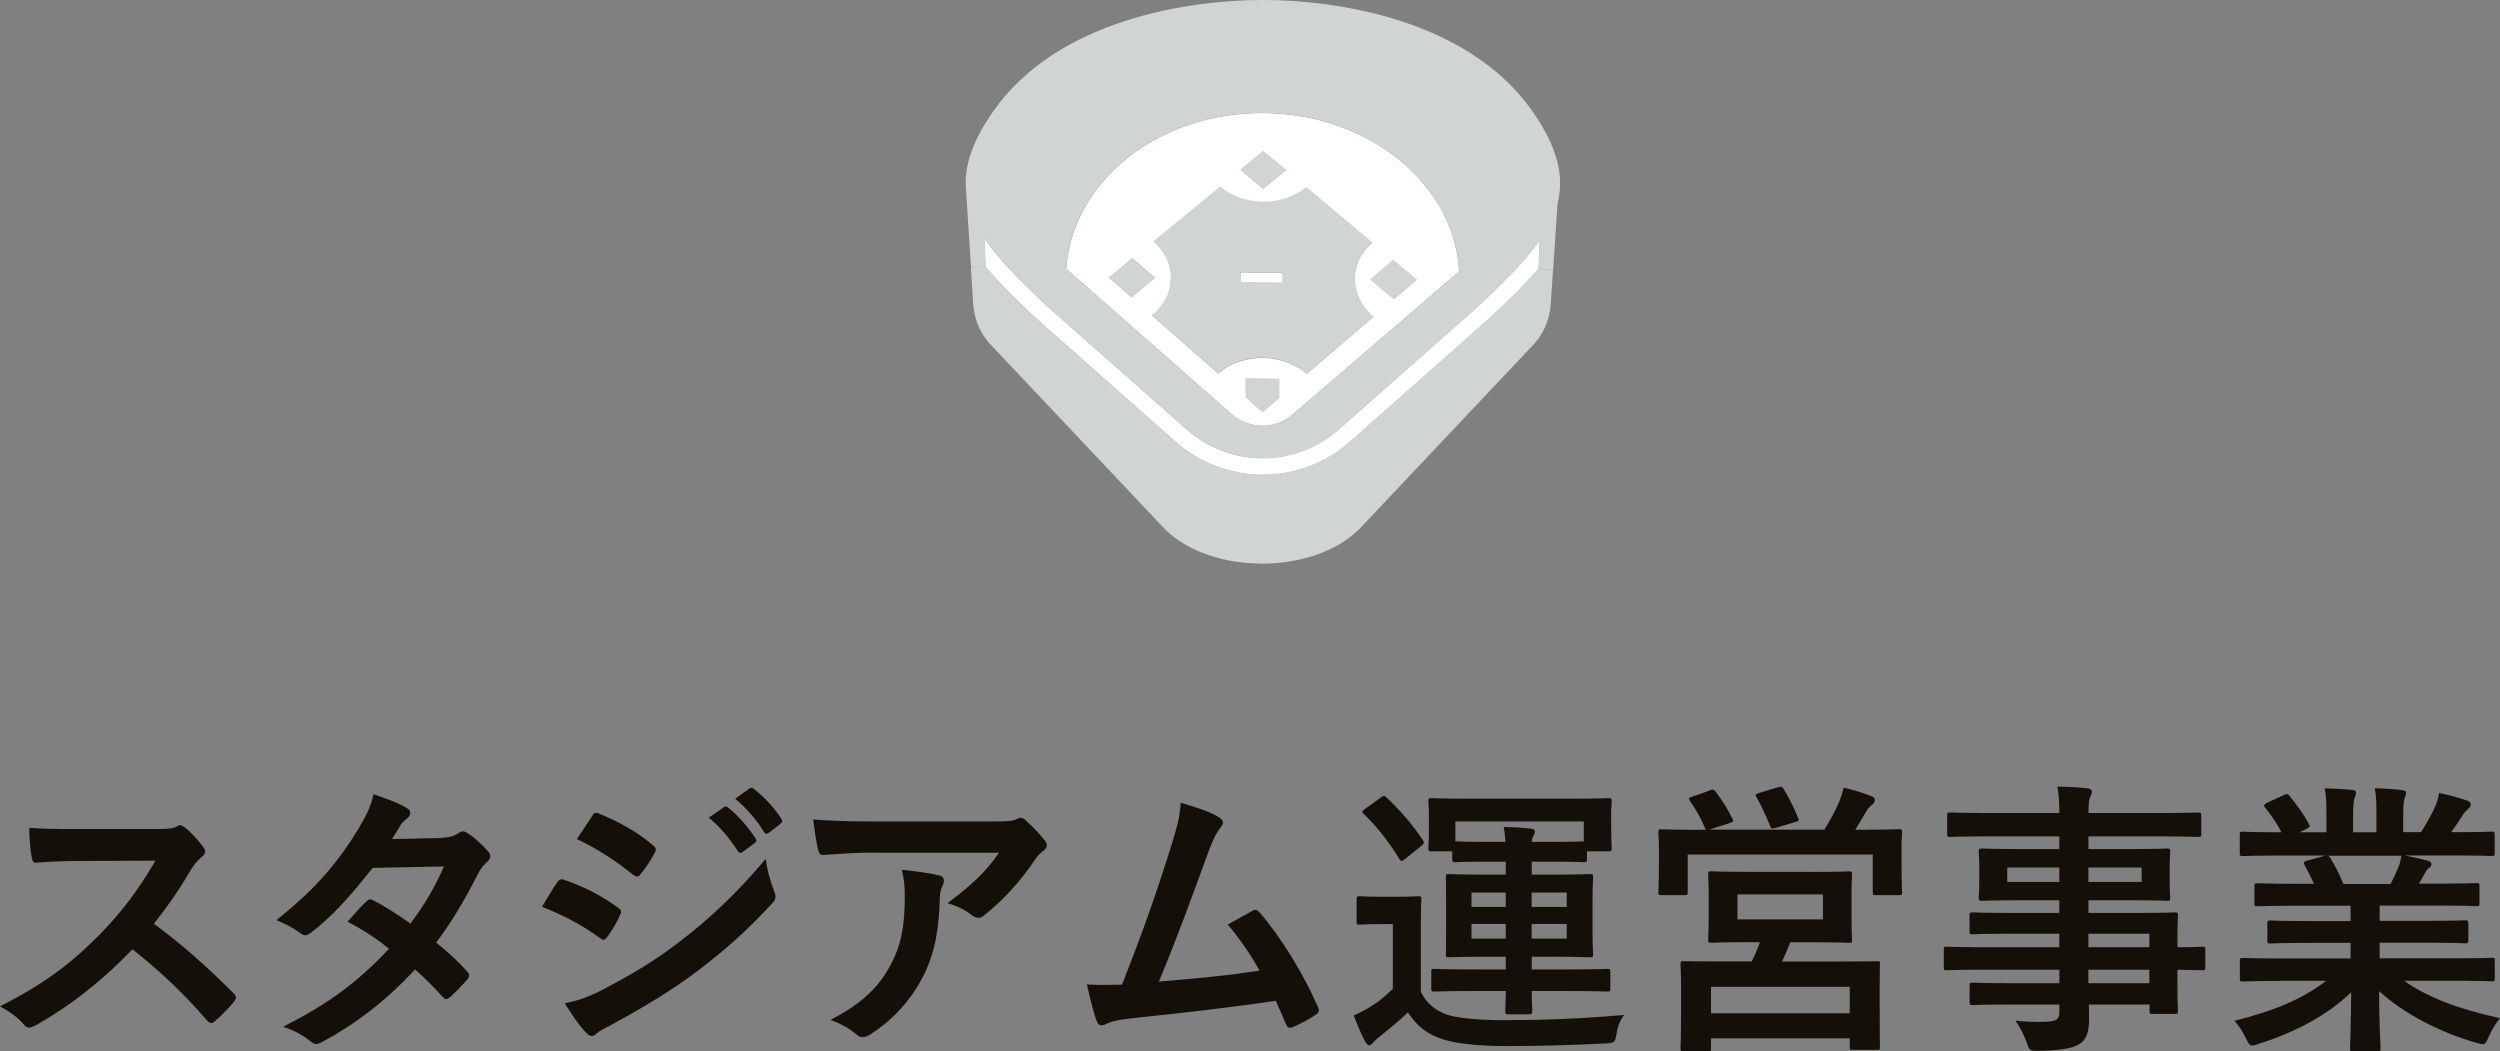 <?xml version="1.0" encoding="UTF-8"?>
<svg id="_レイヤー_2" data-name="レイヤー 2" xmlns="http://www.w3.org/2000/svg" xmlns:xlink="http://www.w3.org/1999/xlink" viewBox="0 0 277.92 116.89">
  <rect x="0" y="0" width="277.92" height="116.89" fill="#808080" stroke="none"/>
  <defs>
    <style>
      .cls-1 {
        fill: url(#_名称未設定グラデーション_3-2);
      }

      .cls-2 {
        fill: #fff;
      }

      .cls-3 {
        fill: #d1d4d4;
      }

      .cls-4 {
        fill: #141009;
      }

      .cls-5 {
        fill: url(#_名称未設定グラデーション_3);
      }
    </style>
    <linearGradient id="_名称未設定グラデーション_3" data-name="名称未設定グラデーション 3" x1="109.45" y1="39.65" x2="171.15" y2="39.65" gradientUnits="userSpaceOnUse">
      <stop offset="0" stop-color="#fff"/>
      <stop offset="1" stop-color="#fff"/>
    </linearGradient>
    <linearGradient id="_名称未設定グラデーション_3-2" data-name="名称未設定グラデーション 3" x1="137.88" y1="30.87" x2="142.6" y2="30.87" xlink:href="#_名称未設定グラデーション_3"/>
  </defs>
  <g id="contents">
    <g>
      <path class="cls-4" d="M17.47,92.16c1.15,0,1.73-.03,2.21-.29,.13-.1,.22-.13,.35-.13,.19,0,.35,.13,.54,.26,.74,.58,1.47,1.41,2.08,2.24,.1,.16,.16,.29,.16,.42,0,.19-.13,.42-.42,.64-.42,.35-.83,.83-1.18,1.41-1.31,2.24-2.56,4.03-4.1,5.98,3.07,2.27,5.92,4.77,8.86,7.74,.16,.16,.26,.32,.26,.45s-.06,.29-.22,.48c-.61,.74-1.34,1.5-2.14,2.18-.13,.13-.26,.19-.38,.19-.16,0-.29-.1-.45-.26-2.69-3.14-5.44-5.66-8.32-7.94-3.62,3.78-7.26,6.5-10.75,8.45-.29,.13-.51,.26-.74,.26-.19,0-.38-.1-.54-.29-.7-.86-1.63-1.5-2.69-2.08,4.99-2.53,7.97-4.8,11.26-8.16,2.3-2.4,4.06-4.67,6.02-8.03l-8.26,.03c-1.66,0-3.33,.06-5.06,.19-.26,.03-.35-.19-.42-.54-.16-.67-.29-2.21-.29-3.33,1.73,.13,3.33,.13,5.41,.13h8.8Z"/>
      <path class="cls-4" d="M49.18,93.12c.93-.03,1.34-.22,1.76-.48,.22-.16,.38-.22,.54-.22s.35,.1,.58,.26c.7,.42,1.6,1.28,2.18,1.95,.19,.19,.26,.38,.26,.58s-.1,.38-.35,.61c-.32,.29-.64,.61-.96,1.22-1.38,2.72-2.88,5.34-4.7,7.74,1.31,1.06,2.53,2.18,3.46,3.23,.13,.13,.19,.29,.19,.45,0,.13-.06,.29-.19,.42-.45,.54-1.44,1.57-1.98,2.02-.13,.1-.26,.16-.38,.16-.1,0-.22-.06-.35-.19-.77-.9-2.05-2.18-3.1-3.1-3.26,3.52-6.56,6.02-10.21,8-.29,.16-.54,.29-.8,.29-.19,0-.38-.1-.61-.29-1.02-.83-1.92-1.25-3.04-1.63,4.96-2.53,8.16-4.83,11.77-8.67-1.22-.99-2.66-1.98-4.61-3.01,.7-.77,1.38-1.6,2.11-2.27,.13-.13,.26-.22,.42-.22,.1,0,.19,.06,.32,.13,1.15,.54,2.56,1.47,4.13,2.56,1.54-1.98,2.72-4.06,3.74-6.34l-7.94,.16c-2.62,3.36-4.7,5.57-6.85,7.2-.22,.16-.42,.29-.64,.29-.16,0-.35-.06-.51-.22-.8-.58-1.63-1.02-2.69-1.47,4.48-3.55,6.88-6.5,9.06-10.05,1.02-1.73,1.44-2.59,1.73-3.94,1.09,.38,2.75,.93,3.74,1.57,.26,.13,.35,.32,.35,.51,0,.22-.16,.48-.38,.64-.29,.19-.51,.45-.67,.67-.26,.45-.45,.77-.99,1.6l5.63-.13Z"/>
      <path class="cls-4" d="M61.95,98.08c.16-.22,.32-.38,.61-.32,2.4,.8,4.32,1.82,6.14,3.14,.22,.16,.35,.29,.35,.48,0,.1-.06,.22-.13,.35-.35,.86-.9,1.7-1.41,2.43-.16,.19-.29,.32-.42,.32s-.22-.06-.38-.19c-2.05-1.5-4.13-2.56-6.46-3.49,.8-1.28,1.31-2.21,1.7-2.72Zm5.18,11.87c3.04-1.6,5.66-3.1,8.77-5.54,2.56-1.95,5.98-5.02,9.22-8.93,.19,1.41,.45,2.21,.93,3.58,.1,.22,.16,.42,.16,.61,0,.26-.1,.48-.35,.74-2.98,3.2-4.99,4.96-8.13,7.39-2.78,2.11-5.76,3.94-9.57,6.02-.77,.42-1.54,.77-1.86,1.09-.19,.19-.35,.26-.51,.26-.22,0-.45-.13-.64-.38-.67-.67-1.54-1.92-2.37-3.26,1.34-.26,2.46-.61,4.35-1.57Zm-1.31-19.23c.22-.38,.42-.45,.8-.26,2.05,.83,4.26,2.02,6.02,3.55,.19,.13,.26,.29,.26,.42s-.03,.26-.13,.42c-.45,.8-1.09,1.82-1.63,2.4-.1,.16-.22,.19-.32,.19-.16,0-.32-.1-.48-.22-1.66-1.38-4.16-3.01-6.21-3.94,.54-.83,1.15-1.73,1.7-2.56Zm14.66-.99c.16-.13,.29-.1,.48,.06,.99,.77,2.14,2.05,3.04,3.42,.13,.19,.13,.35-.1,.51l-1.34,.99c-.22,.16-.38,.13-.54-.1-.96-1.47-1.98-2.69-3.23-3.71l1.7-1.18Zm2.85-2.08c.19-.13,.29-.1,.48,.06,1.18,.9,2.34,2.18,3.04,3.3,.13,.19,.16,.38-.1,.58l-1.28,.99c-.26,.19-.42,.1-.54-.1-.86-1.38-1.89-2.59-3.2-3.68l1.6-1.15Z"/>
      <path class="cls-4" d="M97.22,94.78c-1.82,0-3.78,.13-5.66,.26-.38,.03-.51-.19-.58-.48-.26-.9-.45-2.5-.58-3.46,2.18,.16,3.94,.22,6.5,.22h13.73c1.34,0,1.89-.06,2.21-.19,.16-.06,.45-.22,.61-.22,.26,0,.51,.19,.74,.45,.7,.61,1.31,1.28,1.92,2.02,.16,.19,.26,.38,.26,.58,0,.26-.16,.48-.45,.67-.35,.26-.61,.58-.86,.93-1.5,2.27-3.49,4.48-5.63,6.18-.19,.19-.42,.29-.67,.29s-.54-.13-.77-.32c-.8-.64-1.6-.99-2.66-1.31,2.56-1.92,4.13-3.3,5.73-5.6h-13.82Zm1.79,12.48c1.22-2.27,1.57-4.45,1.57-7.55,0-1.18-.06-1.92-.32-3.01,1.57,.16,3.23,.38,4.13,.61,.42,.1,.54,.32,.54,.61,0,.19-.06,.38-.16,.58-.22,.45-.26,.77-.29,1.31-.1,3.1-.42,5.95-1.89,8.8-1.25,2.4-3.17,4.67-5.82,6.37-.29,.19-.58,.32-.9,.32-.22,0-.45-.1-.64-.29-.77-.67-1.7-1.18-2.91-1.63,3.49-1.82,5.31-3.55,6.69-6.11Z"/>
      <path class="cls-4" d="M135.58,90.91c.22,.16,.38,.32,.38,.51,0,.16-.1,.38-.32,.64-.58,.74-.96,1.73-1.31,2.66-1.79,4.9-3.49,9.6-5.5,14.4,4.93-.42,7.62-.67,11.2-1.22-.99-1.76-2.18-3.52-3.55-5.12,.96-.51,1.89-1.06,2.78-1.54,.35-.19,.54-.06,.77,.19,2.5,2.91,4.9,6.91,6.46,10.46,.1,.16,.13,.29,.13,.42,0,.19-.13,.38-.42,.54-.77,.51-1.57,.93-2.43,1.31-.13,.06-.26,.1-.38,.1-.19,0-.35-.16-.45-.45-.38-.9-.74-1.73-1.12-2.56-5.12,.77-9.98,1.31-15.2,1.86-2.11,.22-2.98,.38-3.74,.77-.42,.19-.77,.13-.93-.32-.26-.54-.67-2.14-1.12-4.13,1.28,.1,2.62,.06,3.9,.03,2.27-5.73,3.94-10.46,5.6-15.84,.51-1.66,.83-2.78,.93-4.38,1.95,.58,3.33,1.02,4.32,1.66Z"/>
      <path class="cls-4" d="M157.95,110.27c.7,1.31,1.47,1.95,2.82,2.5,1.15,.42,3.71,.64,6.5,.64,4.16,0,8.51-.16,13.28-.58-.45,.61-.74,1.31-.83,2.05-.19,1.02-.19,1.06-1.22,1.12-4,.19-7.52,.29-10.85,.29-3.65,0-6.3-.32-7.84-.96-1.47-.61-2.37-1.41-3.3-2.78-.93,.9-1.95,1.73-3.1,2.66-.35,.26-.61,.51-.74,.67-.16,.19-.32,.32-.45,.32-.22,0-.35-.22-.48-.45-.45-.86-.8-1.7-1.25-2.85,.8-.38,1.25-.61,1.92-1.02,.9-.54,1.66-1.22,2.43-1.95v-7.2h-1.38c-1.66,0-2.11,.06-2.27,.06-.35,0-.38-.03-.38-.38v-2.43c0-.32,.03-.35,.38-.35,.16,0,.61,.06,2.27,.06h1.86c1.66,0,2.18-.06,2.34-.06,.32,0,.35,.03,.35,.35,0,.19-.06,1.12-.06,3.14v7.17Zm-4.51-21.57c.19-.16,.32-.22,.42-.22s.16,.06,.29,.19c1.47,1.38,2.85,2.94,4.03,4.74,.16,.26,.16,.35-.19,.64l-1.79,1.44c-.19,.16-.29,.22-.38,.22s-.16-.1-.29-.26c-1.15-1.92-2.53-3.62-3.94-4.99-.22-.22-.19-.29,.16-.54l1.7-1.22Zm10.4,21.47c-3.1,0-4.19,.06-4.38,.06-.32,0-.35-.03-.35-.35v-1.82c0-.32,.03-.35,.35-.35,.19,0,1.28,.06,4.38,.06h3.55v-1.41h-2.18c-2.91,0-3.94,.06-4.16,.06-.29,0-.32-.03-.32-.35,0-.19,.03-.93,.03-2.66v-3.23c0-1.76-.03-2.46-.03-2.66,0-.32,.03-.35,.32-.35,.22,0,1.25,.06,4.16,.06h2.18v-1.44h-2.53c-1.92,0-2.88,.06-3.07,.06-.32,0-.35-.03-.35-.35v-.86h-2.3c-.32,0-.35-.03-.35-.32,0-.19,.06-.58,.06-2.94v-.8c0-.83-.06-1.28-.06-1.47,0-.35,.03-.38,.35-.38,.22,0,1.34,.06,4.45,.06h10.78c3.14,0,4.26-.06,4.45-.06,.32,0,.35,.03,.35,.38,0,.19-.06,.64-.06,1.28v.99c0,2.37,.06,2.75,.06,2.94,0,.29-.03,.32-.35,.32h-2.4v.86c0,.32-.03,.35-.35,.35-.19,0-1.15-.06-3.07-.06h-2.72v1.44h2.34c2.91,0,3.94-.06,4.13-.06,.32,0,.35,.03,.35,.35,0,.16-.06,.9-.06,2.66v3.23c0,1.73,.06,2.46,.06,2.66,0,.32-.03,.35-.35,.35-.19,0-1.22-.06-4.13-.06h-2.34v1.41h3.97c3.14,0,4.22-.06,4.42-.06,.32,0,.35,.03,.35,.35v1.82c0,.32-.03,.35-.35,.35-.19,0-1.28-.06-4.42-.06h-3.97c0,1.41,.06,2.05,.06,2.24,0,.29-.06,.35-.35,.35h-2.3c-.29,0-.35-.06-.35-.35,0-.19,.03-.83,.06-2.24h-3.55Zm-2.05-18.85v2.21c.19,0,1.15,.06,3.07,.06h2.5c-.03-.58-.1-1.15-.19-1.66,1.18,.03,1.82,.06,2.98,.19,.29,.03,.48,.1,.48,.29,0,.16-.06,.32-.16,.54-.1,.16-.16,.32-.19,.64h2.72c1.92,0,2.88-.06,3.07-.06v-2.21h-14.27Zm5.6,9.5v-1.6h-3.81v1.6h3.81Zm0,3.52v-1.63h-3.81v1.63h3.81Zm2.88-5.12v1.6h3.9v-1.6h-3.9Zm3.9,3.49h-3.9v1.63h3.9v-1.63Z"/>
      <path class="cls-4" d="M190.02,87.87c.42-.16,.51-.1,.7,.13,.77,1.02,1.41,2.05,1.86,3.01,.16,.29,.16,.32-.29,.48l-2.24,.74h12.77c.64-1.09,1.18-2.02,1.63-3.07,.16-.42,.35-.93,.51-1.6,1.09,.26,2.14,.58,3.04,.93,.29,.13,.42,.22,.42,.42,0,.26-.1,.38-.29,.54-.22,.16-.48,.42-.67,.77-.45,.74-.8,1.38-1.22,2.02h.64c2.94,0,4-.06,4.22-.06,.32,0,.35,.03,.35,.35,0,.19-.06,.8-.06,1.7v1.41c0,2.82,.06,3.33,.06,3.52,0,.32-.03,.35-.35,.35h-2.56c-.32,0-.35-.03-.35-.35v-4.16h-20.57v4.13c0,.35-.03,.38-.35,.38h-2.56c-.32,0-.35-.03-.35-.38,0-.19,.06-.7,.06-3.52v-1.15c0-1.12-.06-1.7-.06-1.92,0-.32,.03-.35,.35-.35,.22,0,1.28,.06,4.22,.06h.74c-.06-.06-.1-.1-.16-.26-.42-1.02-1.02-2.08-1.63-2.94-.19-.29-.16-.35,.22-.48l1.92-.67Zm11.42,9.06c2.88,0,3.9-.06,4.13-.06,.29,0,.32,.03,.32,.38,0,.16-.06,.7-.06,2.18v2.82c0,1.47,.06,2.02,.06,2.21,0,.32-.03,.35-.32,.35-.22,0-1.25-.06-4.13-.06h-2.43c-.29,.8-.61,1.5-.9,2.14h6.08c3.14,0,4.25-.03,4.48-.03,.32,0,.32,.03,.32,.35,0,.19-.03,.96-.03,2.46v2.05c0,3.78,.03,4.48,.03,4.67,0,.29,0,.32-.32,.32h-2.69c-.32,0-.35-.03-.35-.32v-.96h-15.42v1.09c0,.32-.03,.35-.32,.35h-2.72c-.32,0-.35-.03-.35-.35,0-.19,.06-.9,.06-4.74v-1.73c0-1.89-.06-2.66-.06-2.85,0-.32,.03-.35,.35-.35,.22,0,1.34,.03,4.48,.03h3.1c.32-.67,.64-1.41,.9-2.14h-1.31c-2.91,0-3.94,.06-4.13,.06-.29,0-.32-.03-.32-.35,0-.22,.06-.74,.06-2.21v-2.82c0-1.47-.06-2.02-.06-2.18,0-.35,.03-.38,.32-.38,.19,0,1.22,.06,4.13,.06h7.1Zm-11.23,15.71h15.42v-2.94h-15.42v2.94Zm2.94-10.43h9.5v-2.78h-9.5v2.78Zm4.51-14.69c.38-.13,.48-.06,.64,.22,.54,.86,1.15,2.08,1.6,3.2,.13,.26,.1,.32-.35,.45l-2.14,.64c-.48,.13-.51,.1-.64-.26-.45-1.06-.93-2.14-1.5-3.14-.19-.32-.1-.35,.29-.48l2.11-.64Z"/>
      <path class="cls-4" d="M220.35,107.8c-2.78,0-3.74,.06-3.94,.06-.29,0-.32-.03-.32-.35v-1.92c0-.32,.03-.35,.32-.35,.19,0,1.15,.06,3.94,.06h8.58v-1.5h-5.28c-3.1,0-4.16,.06-4.35,.06-.32,0-.35-.03-.35-.32v-1.76c0-.32,.03-.35,.35-.35,.19,0,1.25,.06,4.35,.06h5.28v-1.41h-4.13c-3.14,0-4.26,.06-4.45,.06-.35,0-.38-.03-.38-.38,0-.19,.06-.61,.06-1.66v-1.73c0-1.06-.06-1.47-.06-1.66,0-.35,.03-.38,.38-.38,.19,0,1.31,.06,4.45,.06h4.13v-1.41h-8.06c-2.88,0-3.87,.06-4.06,.06-.32,0-.35-.03-.35-.35v-2.02c0-.32,.03-.35,.35-.35,.19,0,1.18,.06,4.06,.06h8.06c0-1.28-.06-2.05-.22-2.94,1.18,.03,2.21,.06,3.33,.19,.29,.03,.51,.16,.51,.35,0,.26-.1,.42-.19,.61-.13,.35-.19,.74-.19,1.79h8.13c2.88,0,3.87-.06,4.06-.06,.32,0,.35,.03,.35,.35v2.02c0,.32-.03,.35-.35,.35-.19,0-1.18-.06-4.06-.06h-8.13v1.41h4.26c3.14,0,4.26-.06,4.48-.06,.32,0,.35,.03,.35,.38,0,.19-.06,.61-.06,1.66v1.73c0,1.06,.06,1.47,.06,1.66,0,.35-.03,.38-.35,.38-.22,0-1.34-.06-4.48-.06h-4.26v1.41h5.18c3.14,0,4.26-.06,4.42-.06,.32,0,.35,.03,.35,.35,0,.19-.06,.96-.06,2.78v.74c1.89,0,2.62-.06,2.78-.06,.29,0,.32,.03,.32,.35v1.92c0,.32-.03,.35-.32,.35-.16,0-.9-.03-2.78-.06v1.63c0,1.92,.06,2.75,.06,2.94,0,.32-.03,.35-.35,.35h-2.46c-.32,0-.35-.03-.35-.35v-.7h-6.75c.03,.58,.03,1.12,.03,1.6,0,1.47-.29,2.34-1.15,2.85-.8,.45-2.21,.67-4.51,.7-.96,0-.96-.03-1.28-.93-.29-.8-.7-1.66-1.25-2.43,1.18,.13,2.05,.16,3.23,.13,1.38-.03,1.66-.26,1.66-1.18v-.74h-5.25c-3.14,0-4.19,.06-4.38,.06-.32,0-.35-.03-.35-.38v-1.73c0-.35,.03-.38,.35-.38,.19,0,1.25,.06,4.38,.06h5.25v-1.5h-8.58Zm8.58-9.76v-1.6h-5.79v1.6h5.79Zm9.15-1.6h-5.92v1.6h5.92v-1.6Zm-5.92,7.36v1.5h6.78v-1.5h-6.78Zm6.78,5.5v-1.5h-6.78v1.5h6.78Z"/>
      <path class="cls-4" d="M253.41,109.05c-2.88,0-3.84,.06-4.03,.06-.35,0-.38-.03-.38-.35v-1.89c0-.35,.03-.38,.38-.38,.19,0,1.15,.06,4.03,.06h7.9v-1.73h-4.51c-3.1,0-4.22,.06-4.42,.06-.32,0-.32-.03-.32-.35v-1.82c0-.35,0-.38,.32-.38,.19,0,1.31,.06,4.42,.06h4.51v-1.7h-6.02c-3.07,0-4.1,.06-4.29,.06-.35,0-.38-.03-.38-.32v-1.89c0-.32,.03-.35,.38-.35,.19,0,1.22,.06,4.29,.06h1.95c-.35-.77-.67-1.41-1.02-2.02-.16-.29-.19-.42,.22-.54l2.08-.58h-5.12c-2.88,0-3.84,.06-4.03,.06-.35,0-.38-.03-.38-.35v-1.98c0-.35,.03-.38,.38-.38,.19,0,1.15,.06,4.03,.06h.22c-.51-1.02-1.09-1.82-1.82-2.75-.19-.22-.13-.35,.26-.54l1.86-.86c.32-.16,.42-.13,.61,.13,.77,.93,1.57,2.02,2.14,3.1,.16,.29,.16,.32-.26,.54l-.77,.38h2.98v-2.11c0-1.12,0-1.89-.19-2.78,.99,.03,2.24,.1,3.1,.19,.26,.03,.38,.13,.38,.29,0,.19-.06,.35-.13,.54-.1,.22-.19,.7-.19,1.76v2.11h2.59v-2.08c0-1.15,0-1.92-.19-2.82,.96,.03,2.21,.1,3.07,.22,.29,.03,.42,.13,.42,.29s-.06,.35-.13,.51c-.1,.22-.19,.7-.19,1.76v2.11h1.98c.58-.9,1.02-1.7,1.47-2.62,.22-.48,.42-.96,.54-1.73,1.12,.22,2.24,.54,3.1,.83,.29,.1,.42,.26,.42,.42,0,.26-.13,.38-.32,.54-.22,.19-.38,.38-.54,.61-.42,.67-.86,1.31-1.31,1.95h.45c2.88,0,3.84-.06,4.03-.06,.32,0,.35,.03,.35,.38v1.98c0,.32-.03,.35-.35,.35-.19,0-1.15-.06-4.03-.06h-5.6c.83,.16,1.57,.32,2.53,.58,.26,.06,.42,.19,.42,.38,0,.22-.16,.38-.35,.48-.16,.1-.32,.45-.45,.67l-.58,1.02h2.08c3.07,0,4.1-.06,4.29-.06,.32,0,.35,.03,.35,.35v1.89c0,.29-.03,.32-.35,.32-.19,0-1.22-.06-4.29-.06h-6.46v1.7h5.09c3.14,0,4.22-.06,4.42-.06,.32,0,.35,.03,.35,.38v1.82c0,.32-.03,.35-.35,.35-.19,0-1.28-.06-4.42-.06h-5.09v1.73h8.42c2.88,0,3.84-.06,4.03-.06,.32,0,.35,.03,.35,.38v1.89c0,.32-.03,.35-.35,.35-.19,0-1.15-.06-4.03-.06h-5.7c2.69,1.89,6.05,3.14,10.66,4.16-.42,.51-.86,1.18-1.25,2.05-.26,.61-.38,.83-.7,.83-.16,0-.38-.06-.74-.16-4.32-1.25-8.13-3.36-10.75-5.73,0,3.81,.16,5.79,.16,6.34,0,.32-.03,.35-.35,.35h-2.72c-.29,0-.32-.03-.32-.35,0-.54,.1-2.4,.13-6.21-2.69,2.56-6.02,4.35-10.27,5.73-.35,.13-.58,.19-.74,.19-.29,0-.42-.22-.7-.83-.42-.83-.86-1.5-1.28-1.92,4.26-1.06,7.52-2.37,10.21-4.45h-5.18Zm12.35-10.78c.29-.54,.54-1.09,.86-1.86,.16-.35,.22-.67,.35-1.28h-8.16c.1,.03,.16,.13,.26,.26,.48,.8,.99,1.76,1.44,2.88h5.25Z"/>
    </g>
    <g>
      <path class="cls-5" d="M164.23,34.16c2.88-2.7,5.29-5.06,6.92-7.41l-.12,3.11c-1.63,1.91-3.58,3.73-5.56,5.6l-15.4,13.63c-2.68,2.37-6.12,3.67-9.68,3.67s-7.02-1.3-9.7-3.67l-15.36-13.59c-2.08-1.94-4.08-3.87-5.76-5.87l-.12-3.11c1.63,2.43,4.1,4.86,7.08,7.64l15.36,13.57c4.84,4.3,12.13,4.3,16.97,0l15.36-13.57Z"/>
      <polygon class="cls-3" points="154.87 28.89 157.5 31.09 154.95 33.25 152.35 31.05 154.87 28.89"/>
      <polygon class="cls-3" points="142.95 18.92 140.41 21 137.9 18.88 140.43 16.8 142.95 18.92"/>
      <polygon class="cls-1" points="142.6 30.31 142.6 31.44 137.88 31.42 137.9 30.29 142.6 30.31"/>
      <polygon class="cls-3" points="142.2 42.12 142.2 44.22 140.33 45.81 138.48 44.18 138.48 42.08 142.2 42.12"/>
      <path class="cls-3" d="M145.21,20.8l7.35,6.16c-.31,.25-.58,.54-.82,.84-.23,.31-.45,.64-.62,.97-.16,.35-.29,.72-.37,1.09-.1,.39-.14,.78-.14,1.19s.06,.8,.16,1.17c.1,.39,.23,.76,.41,1.11,.19,.35,.41,.68,.66,.99,.25,.33,.52,.62,.86,.87l-7.41,6.36c-.31-.27-.66-.52-1.03-.74s-.78-.41-1.19-.56c-.43-.16-.86-.27-1.32-.35-.45-.1-.91-.14-1.4-.14s-.95,.04-1.4,.12c-.47,.08-.89,.19-1.32,.33-.41,.16-.82,.33-1.19,.54s-.72,.47-1.03,.74l-7.37-6.46c.31-.25,.6-.54,.86-.86,.27-.31,.49-.64,.66-.99,.19-.35,.33-.72,.43-1.11,.1-.37,.16-.76,.17-1.17,0-.41-.04-.8-.12-1.17-.1-.39-.21-.76-.39-1.09-.17-.35-.37-.68-.6-.99-.25-.31-.52-.6-.82-.86l7.41-6.07c.29,.25,.62,.49,.99,.7,.35,.19,.74,.37,1.13,.52,.41,.14,.84,.25,1.28,.33s.89,.12,1.36,.14c.47,0,.93-.04,1.38-.12,.43-.08,.86-.17,1.26-.31,.41-.16,.8-.33,1.15-.52,.37-.19,.7-.43,1.01-.68Zm-2.61,10.64v-1.13l-4.71-.02-.02,1.13,4.72,.02Z"/>
      <polygon class="cls-3" points="128.41 30.9 125.79 33.07 123.28 30.88 125.9 28.72 128.41 30.9"/>
      <path class="cls-2" d="M125.79,33.07l2.62-2.18-2.51-2.18-2.62,2.16,2.51,2.2Zm14.62-12.07l2.55-2.08-2.53-2.12-2.53,2.08,2.51,2.12Zm1.79,23.22v-2.1l-3.71-.04v2.1l1.85,1.63,1.87-1.59Zm3.09-2.66l7.41-6.36c-.33-.25-.6-.54-.86-.87-.25-.31-.47-.64-.66-.99-.17-.35-.31-.72-.41-1.11-.1-.37-.16-.78-.16-1.17,0-.41,.04-.8,.14-1.19,.08-.37,.21-.74,.37-1.09,.17-.33,.39-.66,.62-.97,.23-.29,.51-.58,.82-.84l-7.35-6.16c-.31,.25-.64,.49-1.01,.68-.35,.19-.74,.37-1.15,.52-.41,.14-.84,.23-1.26,.31-.45,.08-.91,.12-1.38,.12-.47-.02-.91-.06-1.36-.14s-.87-.19-1.28-.33c-.39-.16-.78-.33-1.13-.52-.37-.21-.7-.45-.99-.7l-7.41,6.07c.29,.25,.56,.54,.82,.86,.23,.31,.43,.64,.6,.99,.17,.33,.29,.7,.39,1.09,.08,.37,.12,.76,.12,1.17-.02,.41-.08,.8-.17,1.17-.1,.39-.23,.76-.43,1.11-.17,.35-.39,.68-.66,.99-.25,.31-.54,.6-.86,.86l7.37,6.46c.31-.27,.66-.52,1.03-.74s.78-.39,1.19-.54c.43-.14,.86-.25,1.32-.33,.45-.08,.91-.12,1.4-.12s.95,.04,1.4,.14c.47,.08,.89,.19,1.32,.35,.41,.16,.82,.35,1.19,.56s.72,.47,1.03,.74Zm9.66-8.3l2.55-2.16-2.62-2.2-2.53,2.16,2.61,2.2Zm6.65-6.65c.33,1.15,.54,2.33,.62,3.56l-18.55,15.94c-1.92,1.65-4.8,1.63-6.71-.04l-18.43-16.18c.08-1.22,.31-2.41,.66-3.56,.35-1.13,.82-2.22,1.4-3.25,.58-1.05,1.26-2.02,2.06-2.94,.78-.91,1.65-1.75,2.62-2.53,.99-.8,2.06-1.5,3.21-2.14,1.15-.62,2.37-1.15,3.66-1.59,1.28-.43,2.62-.76,4.01-.99,1.4-.21,2.82-.33,4.3-.33,1.46,.02,2.9,.14,4.28,.39,1.4,.23,2.72,.58,4.01,1.05,1.28,.45,2.49,.99,3.64,1.63,1.15,.64,2.24,1.38,3.21,2.18,.95,.78,1.83,1.63,2.61,2.57,.78,.91,1.46,1.91,2.04,2.94,.56,1.05,1.03,2.14,1.38,3.29Z"/>
      <g>
        <path class="cls-2" d="M150.07,49.1c-2.68,2.37-6.12,3.67-9.68,3.67s-7.02-1.3-9.7-3.67l-15.36-13.59c-2.08-1.94-4.08-3.87-5.76-5.87l-.12-3.11c1.63,2.43,4.1,4.86,7.08,7.64l15.36,13.57c4.84,4.3,12.13,4.3,16.97,0l15.36-13.57c2.88-2.7,5.29-5.06,6.92-7.41l-.12,3.11c-1.63,1.91-3.58,3.73-5.56,5.6l-15.4,13.63Z"/>
        <path class="cls-3" d="M115.32,35.5l15.36,13.59c2.68,2.37,6.12,3.67,9.7,3.67s7-1.3,9.68-3.67l15.4-13.63c1.98-1.87,3.93-3.69,5.56-5.6l1.63,.12-.27,3.97c-.14,1.79-.93,3.44-2.22,4.69l-19.09,20.22c-5.19,5.06-16.37,5.06-21.54,0l-19.09-20.22c-1.3-1.24-2.1-2.9-2.24-4.69l-.27-4.22,1.63-.1c1.67,2,3.67,3.93,5.76,5.87Z"/>
        <path class="cls-3" d="M148.87,47.73c-4.84,4.3-12.13,4.3-16.97,0l-15.36-13.57c-2.97-2.78-5.44-5.21-7.08-7.64l.12,3.11-1.63,.1-.54-8.28c-.02-.25-.02-.52-.04-.78l-.02-.56v-.02c.08-2.27,.99-4.74,3.01-7.64C117.56,2.08,132.34,0,140.39,0s22.81,2.08,30.02,12.44c2.78,4.01,3.5,7.21,2.74,10.19l-.49,7.35-1.63-.12,.12-3.11c-1.63,2.35-4.04,4.71-6.92,7.41l-15.36,13.57Zm-11.9-1.67c1.91,1.67,4.78,1.69,6.71,.04l18.55-15.94c-.08-1.22-.29-2.41-.62-3.56-.35-1.15-.82-2.24-1.38-3.29-.58-1.03-1.26-2.02-2.04-2.94-.78-.93-1.65-1.79-2.61-2.57-.97-.8-2.06-1.54-3.21-2.18-1.15-.64-2.35-1.19-3.64-1.63-1.28-.47-2.61-.82-4.01-1.05-1.38-.25-2.82-.37-4.28-.39-1.48,0-2.9,.12-4.3,.33-1.38,.23-2.72,.56-4.01,.99-1.28,.45-2.51,.97-3.66,1.59-1.15,.64-2.22,1.34-3.21,2.14-.97,.78-1.85,1.61-2.62,2.53-.8,.91-1.48,1.89-2.06,2.94-.58,1.03-1.05,2.12-1.4,3.25-.35,1.15-.58,2.33-.66,3.56l18.43,16.18Z"/>
      </g>
    </g>
  </g>
</svg>
